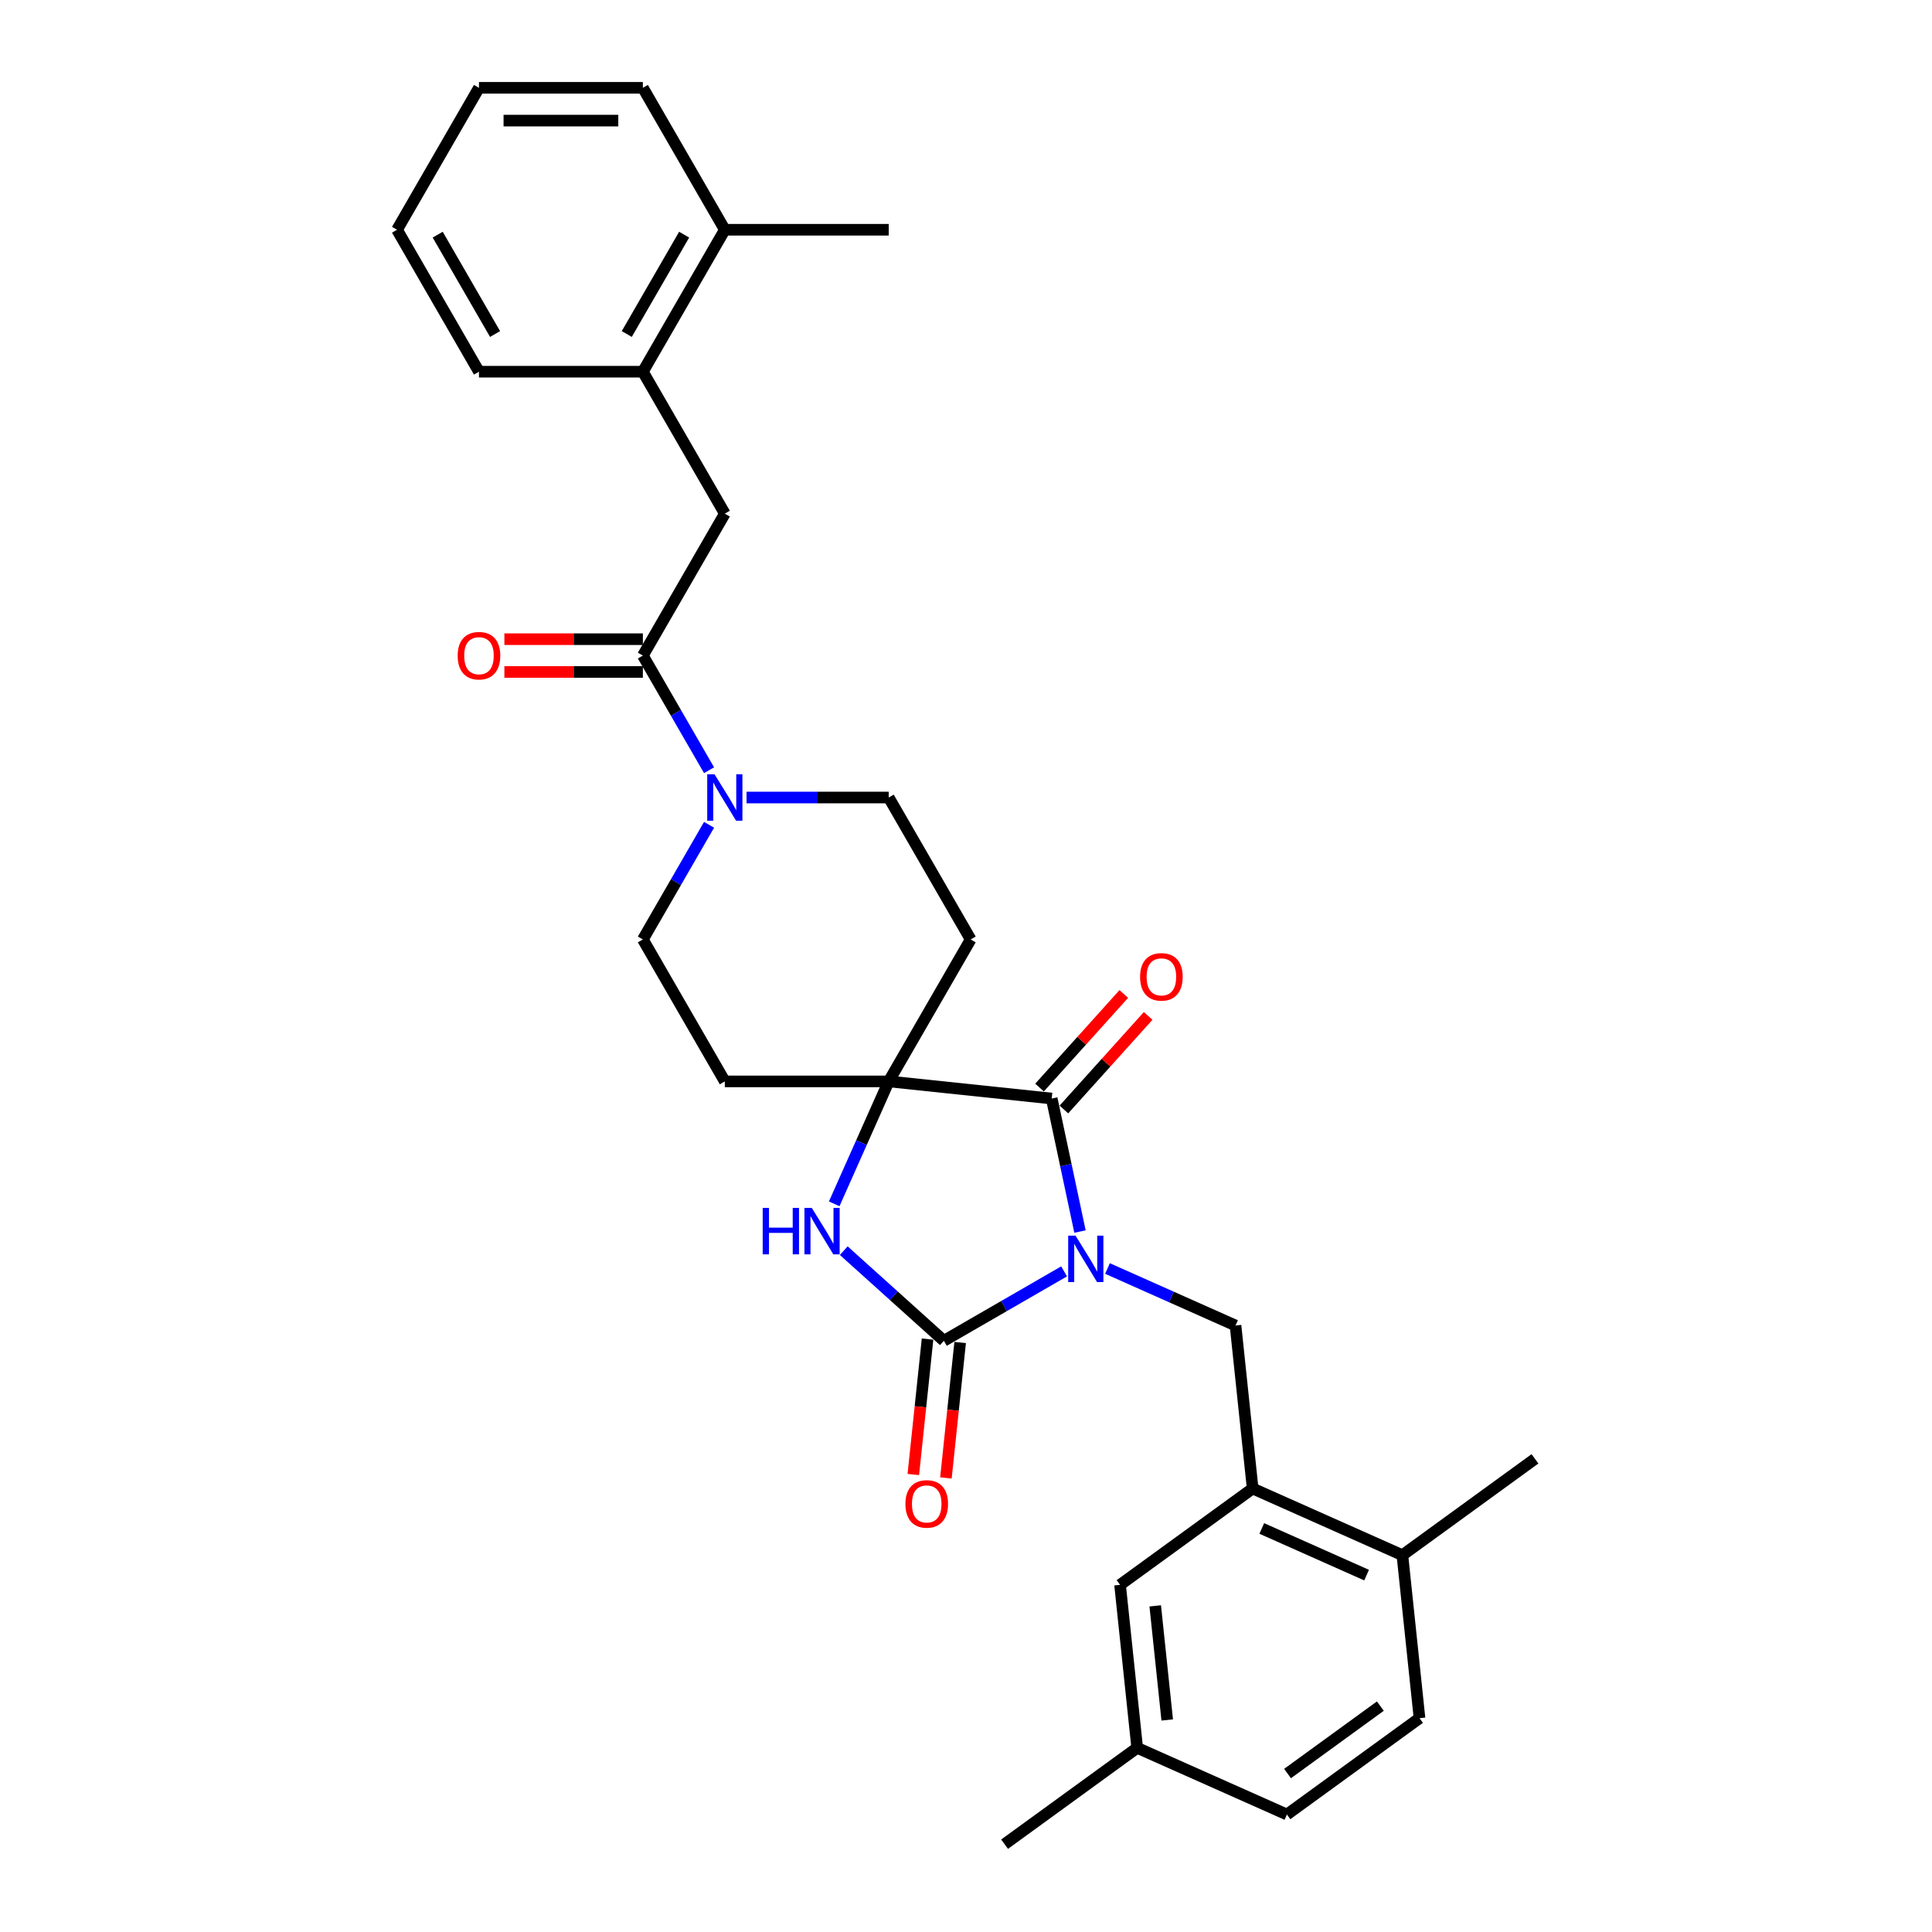 <?xml version='1.0' encoding='iso-8859-1'?>
<svg version='1.1' baseProfile='full'
              xmlns='http://www.w3.org/2000/svg'
                      xmlns:rdkit='http://www.rdkit.org/xml'
                      xmlns:xlink='http://www.w3.org/1999/xlink'
                  xml:space='preserve'
width='1000px' height='1000px' viewBox='0 0 1000 1000'>
<!-- END OF HEADER -->
<rect style='opacity:1.0;fill:#FFFFFF;stroke:none' width='1000' height='1000' x='0' y='0'> </rect>
<path class='bond-0' d='M 550.773,658.061 L 519.655,676.027' style='fill:none;fill-rule:evenodd;stroke:#0000FF;stroke-width:6px;stroke-linecap:butt;stroke-linejoin:miter;stroke-opacity:1' />
<path class='bond-0' d='M 519.655,676.027 L 488.537,693.993' style='fill:none;fill-rule:evenodd;stroke:#000000;stroke-width:6px;stroke-linecap:butt;stroke-linejoin:miter;stroke-opacity:1' />
<path class='bond-1' d='M 559,637.443 L 551.684,603.02' style='fill:none;fill-rule:evenodd;stroke:#0000FF;stroke-width:6px;stroke-linecap:butt;stroke-linejoin:miter;stroke-opacity:1' />
<path class='bond-1' d='M 551.684,603.02 L 544.367,568.597' style='fill:none;fill-rule:evenodd;stroke:#000000;stroke-width:6px;stroke-linecap:butt;stroke-linejoin:miter;stroke-opacity:1' />
<path class='bond-4' d='M 573.236,656.577 L 606.37,671.329' style='fill:none;fill-rule:evenodd;stroke:#0000FF;stroke-width:6px;stroke-linecap:butt;stroke-linejoin:miter;stroke-opacity:1' />
<path class='bond-4' d='M 606.37,671.329 L 639.504,686.081' style='fill:none;fill-rule:evenodd;stroke:#000000;stroke-width:6px;stroke-linecap:butt;stroke-linejoin:miter;stroke-opacity:1' />
<path class='bond-3' d='M 488.537,693.993 L 462.631,670.667' style='fill:none;fill-rule:evenodd;stroke:#000000;stroke-width:6px;stroke-linecap:butt;stroke-linejoin:miter;stroke-opacity:1' />
<path class='bond-3' d='M 462.631,670.667 L 436.725,647.341' style='fill:none;fill-rule:evenodd;stroke:#0000FF;stroke-width:6px;stroke-linecap:butt;stroke-linejoin:miter;stroke-opacity:1' />
<path class='bond-11' d='M 480.1,693.106 L 476.416,728.156' style='fill:none;fill-rule:evenodd;stroke:#000000;stroke-width:6px;stroke-linecap:butt;stroke-linejoin:miter;stroke-opacity:1' />
<path class='bond-11' d='M 476.416,728.156 L 472.732,763.206' style='fill:none;fill-rule:evenodd;stroke:#FF0000;stroke-width:6px;stroke-linecap:butt;stroke-linejoin:miter;stroke-opacity:1' />
<path class='bond-11' d='M 496.974,694.879 L 493.29,729.929' style='fill:none;fill-rule:evenodd;stroke:#000000;stroke-width:6px;stroke-linecap:butt;stroke-linejoin:miter;stroke-opacity:1' />
<path class='bond-11' d='M 493.29,729.929 L 489.606,764.979' style='fill:none;fill-rule:evenodd;stroke:#FF0000;stroke-width:6px;stroke-linecap:butt;stroke-linejoin:miter;stroke-opacity:1' />
<path class='bond-2' d='M 544.367,568.597 L 459.998,559.729' style='fill:none;fill-rule:evenodd;stroke:#000000;stroke-width:6px;stroke-linecap:butt;stroke-linejoin:miter;stroke-opacity:1' />
<path class='bond-13' d='M 550.671,574.273 L 572.479,550.053' style='fill:none;fill-rule:evenodd;stroke:#000000;stroke-width:6px;stroke-linecap:butt;stroke-linejoin:miter;stroke-opacity:1' />
<path class='bond-13' d='M 572.479,550.053 L 594.286,525.833' style='fill:none;fill-rule:evenodd;stroke:#FF0000;stroke-width:6px;stroke-linecap:butt;stroke-linejoin:miter;stroke-opacity:1' />
<path class='bond-13' d='M 538.062,562.92 L 559.87,538.7' style='fill:none;fill-rule:evenodd;stroke:#000000;stroke-width:6px;stroke-linecap:butt;stroke-linejoin:miter;stroke-opacity:1' />
<path class='bond-13' d='M 559.87,538.7 L 581.678,514.48' style='fill:none;fill-rule:evenodd;stroke:#FF0000;stroke-width:6px;stroke-linecap:butt;stroke-linejoin:miter;stroke-opacity:1' />
<path class='bond-9' d='M 459.998,559.729 L 502.415,486.261' style='fill:none;fill-rule:evenodd;stroke:#000000;stroke-width:6px;stroke-linecap:butt;stroke-linejoin:miter;stroke-opacity:1' />
<path class='bond-10' d='M 459.998,559.729 L 375.165,559.729' style='fill:none;fill-rule:evenodd;stroke:#000000;stroke-width:6px;stroke-linecap:butt;stroke-linejoin:miter;stroke-opacity:1' />
<path class='bond-30' d='M 459.998,559.729 L 445.892,591.412' style='fill:none;fill-rule:evenodd;stroke:#000000;stroke-width:6px;stroke-linecap:butt;stroke-linejoin:miter;stroke-opacity:1' />
<path class='bond-30' d='M 445.892,591.412 L 431.786,623.095' style='fill:none;fill-rule:evenodd;stroke:#0000FF;stroke-width:6px;stroke-linecap:butt;stroke-linejoin:miter;stroke-opacity:1' />
<path class='bond-7' d='M 639.504,686.081 L 648.371,770.449' style='fill:none;fill-rule:evenodd;stroke:#000000;stroke-width:6px;stroke-linecap:butt;stroke-linejoin:miter;stroke-opacity:1' />
<path class='bond-5' d='M 332.748,339.326 L 349.877,368.993' style='fill:none;fill-rule:evenodd;stroke:#000000;stroke-width:6px;stroke-linecap:butt;stroke-linejoin:miter;stroke-opacity:1' />
<path class='bond-5' d='M 349.877,368.993 L 367.005,398.66' style='fill:none;fill-rule:evenodd;stroke:#0000FF;stroke-width:6px;stroke-linecap:butt;stroke-linejoin:miter;stroke-opacity:1' />
<path class='bond-8' d='M 332.748,339.326 L 375.165,265.858' style='fill:none;fill-rule:evenodd;stroke:#000000;stroke-width:6px;stroke-linecap:butt;stroke-linejoin:miter;stroke-opacity:1' />
<path class='bond-17' d='M 332.748,330.842 L 296.906,330.842' style='fill:none;fill-rule:evenodd;stroke:#000000;stroke-width:6px;stroke-linecap:butt;stroke-linejoin:miter;stroke-opacity:1' />
<path class='bond-17' d='M 296.906,330.842 L 261.064,330.842' style='fill:none;fill-rule:evenodd;stroke:#FF0000;stroke-width:6px;stroke-linecap:butt;stroke-linejoin:miter;stroke-opacity:1' />
<path class='bond-17' d='M 332.748,347.809 L 296.906,347.809' style='fill:none;fill-rule:evenodd;stroke:#000000;stroke-width:6px;stroke-linecap:butt;stroke-linejoin:miter;stroke-opacity:1' />
<path class='bond-17' d='M 296.906,347.809 L 261.064,347.809' style='fill:none;fill-rule:evenodd;stroke:#FF0000;stroke-width:6px;stroke-linecap:butt;stroke-linejoin:miter;stroke-opacity:1' />
<path class='bond-6' d='M 367.005,426.927 L 349.877,456.594' style='fill:none;fill-rule:evenodd;stroke:#0000FF;stroke-width:6px;stroke-linecap:butt;stroke-linejoin:miter;stroke-opacity:1' />
<path class='bond-6' d='M 349.877,456.594 L 332.748,486.261' style='fill:none;fill-rule:evenodd;stroke:#000000;stroke-width:6px;stroke-linecap:butt;stroke-linejoin:miter;stroke-opacity:1' />
<path class='bond-31' d='M 386.397,412.793 L 423.197,412.793' style='fill:none;fill-rule:evenodd;stroke:#0000FF;stroke-width:6px;stroke-linecap:butt;stroke-linejoin:miter;stroke-opacity:1' />
<path class='bond-31' d='M 423.197,412.793 L 459.998,412.793' style='fill:none;fill-rule:evenodd;stroke:#000000;stroke-width:6px;stroke-linecap:butt;stroke-linejoin:miter;stroke-opacity:1' />
<path class='bond-16' d='M 648.371,770.449 L 725.87,804.954' style='fill:none;fill-rule:evenodd;stroke:#000000;stroke-width:6px;stroke-linecap:butt;stroke-linejoin:miter;stroke-opacity:1' />
<path class='bond-16' d='M 653.095,791.125 L 707.344,815.278' style='fill:none;fill-rule:evenodd;stroke:#000000;stroke-width:6px;stroke-linecap:butt;stroke-linejoin:miter;stroke-opacity:1' />
<path class='bond-18' d='M 648.371,770.449 L 579.74,820.313' style='fill:none;fill-rule:evenodd;stroke:#000000;stroke-width:6px;stroke-linecap:butt;stroke-linejoin:miter;stroke-opacity:1' />
<path class='bond-12' d='M 375.165,265.858 L 332.748,192.39' style='fill:none;fill-rule:evenodd;stroke:#000000;stroke-width:6px;stroke-linecap:butt;stroke-linejoin:miter;stroke-opacity:1' />
<path class='bond-14' d='M 502.415,486.261 L 459.998,412.793' style='fill:none;fill-rule:evenodd;stroke:#000000;stroke-width:6px;stroke-linecap:butt;stroke-linejoin:miter;stroke-opacity:1' />
<path class='bond-15' d='M 375.165,559.729 L 332.748,486.261' style='fill:none;fill-rule:evenodd;stroke:#000000;stroke-width:6px;stroke-linecap:butt;stroke-linejoin:miter;stroke-opacity:1' />
<path class='bond-19' d='M 332.748,192.39 L 375.165,118.922' style='fill:none;fill-rule:evenodd;stroke:#000000;stroke-width:6px;stroke-linecap:butt;stroke-linejoin:miter;stroke-opacity:1' />
<path class='bond-19' d='M 324.417,172.887 L 354.109,121.459' style='fill:none;fill-rule:evenodd;stroke:#000000;stroke-width:6px;stroke-linecap:butt;stroke-linejoin:miter;stroke-opacity:1' />
<path class='bond-23' d='M 332.748,192.39 L 247.915,192.39' style='fill:none;fill-rule:evenodd;stroke:#000000;stroke-width:6px;stroke-linecap:butt;stroke-linejoin:miter;stroke-opacity:1' />
<path class='bond-20' d='M 725.87,804.954 L 734.738,889.323' style='fill:none;fill-rule:evenodd;stroke:#000000;stroke-width:6px;stroke-linecap:butt;stroke-linejoin:miter;stroke-opacity:1' />
<path class='bond-24' d='M 725.87,804.954 L 794.502,755.09' style='fill:none;fill-rule:evenodd;stroke:#000000;stroke-width:6px;stroke-linecap:butt;stroke-linejoin:miter;stroke-opacity:1' />
<path class='bond-21' d='M 579.74,820.313 L 588.607,904.682' style='fill:none;fill-rule:evenodd;stroke:#000000;stroke-width:6px;stroke-linecap:butt;stroke-linejoin:miter;stroke-opacity:1' />
<path class='bond-21' d='M 597.943,831.195 L 604.151,890.253' style='fill:none;fill-rule:evenodd;stroke:#000000;stroke-width:6px;stroke-linecap:butt;stroke-linejoin:miter;stroke-opacity:1' />
<path class='bond-25' d='M 375.165,118.922 L 459.998,118.922' style='fill:none;fill-rule:evenodd;stroke:#000000;stroke-width:6px;stroke-linecap:butt;stroke-linejoin:miter;stroke-opacity:1' />
<path class='bond-26' d='M 375.165,118.922 L 332.748,45.455' style='fill:none;fill-rule:evenodd;stroke:#000000;stroke-width:6px;stroke-linecap:butt;stroke-linejoin:miter;stroke-opacity:1' />
<path class='bond-32' d='M 734.738,889.323 L 666.106,939.187' style='fill:none;fill-rule:evenodd;stroke:#000000;stroke-width:6px;stroke-linecap:butt;stroke-linejoin:miter;stroke-opacity:1' />
<path class='bond-32' d='M 714.47,883.076 L 666.428,917.981' style='fill:none;fill-rule:evenodd;stroke:#000000;stroke-width:6px;stroke-linecap:butt;stroke-linejoin:miter;stroke-opacity:1' />
<path class='bond-22' d='M 588.607,904.682 L 666.106,939.187' style='fill:none;fill-rule:evenodd;stroke:#000000;stroke-width:6px;stroke-linecap:butt;stroke-linejoin:miter;stroke-opacity:1' />
<path class='bond-27' d='M 588.607,904.682 L 519.975,954.545' style='fill:none;fill-rule:evenodd;stroke:#000000;stroke-width:6px;stroke-linecap:butt;stroke-linejoin:miter;stroke-opacity:1' />
<path class='bond-28' d='M 247.915,192.39 L 205.498,118.922' style='fill:none;fill-rule:evenodd;stroke:#000000;stroke-width:6px;stroke-linecap:butt;stroke-linejoin:miter;stroke-opacity:1' />
<path class='bond-28' d='M 256.246,172.887 L 226.554,121.459' style='fill:none;fill-rule:evenodd;stroke:#000000;stroke-width:6px;stroke-linecap:butt;stroke-linejoin:miter;stroke-opacity:1' />
<path class='bond-33' d='M 332.748,45.455 L 247.915,45.455' style='fill:none;fill-rule:evenodd;stroke:#000000;stroke-width:6px;stroke-linecap:butt;stroke-linejoin:miter;stroke-opacity:1' />
<path class='bond-33' d='M 320.023,62.421 L 260.64,62.421' style='fill:none;fill-rule:evenodd;stroke:#000000;stroke-width:6px;stroke-linecap:butt;stroke-linejoin:miter;stroke-opacity:1' />
<path class='bond-29' d='M 205.498,118.922 L 247.915,45.455' style='fill:none;fill-rule:evenodd;stroke:#000000;stroke-width:6px;stroke-linecap:butt;stroke-linejoin:miter;stroke-opacity:1' />
<path  class='atom-0' d='M 556.694 639.564
L 564.566 652.289
Q 565.347 653.544, 566.602 655.818
Q 567.858 658.091, 567.926 658.227
L 567.926 639.564
L 571.116 639.564
L 571.116 663.588
L 567.824 663.588
L 559.375 649.676
Q 558.391 648.047, 557.339 646.181
Q 556.321 644.314, 556.015 643.737
L 556.015 663.588
L 552.893 663.588
L 552.893 639.564
L 556.694 639.564
' fill='#0000FF'/>
<path  class='atom-4' d='M 394.767 625.216
L 398.024 625.216
L 398.024 635.43
L 410.308 635.43
L 410.308 625.216
L 413.566 625.216
L 413.566 649.24
L 410.308 649.24
L 410.308 638.144
L 398.024 638.144
L 398.024 649.24
L 394.767 649.24
L 394.767 625.216
' fill='#0000FF'/>
<path  class='atom-4' d='M 420.183 625.216
L 428.055 637.941
Q 428.836 639.196, 430.091 641.47
Q 431.347 643.743, 431.415 643.879
L 431.415 625.216
L 434.604 625.216
L 434.604 649.24
L 431.313 649.24
L 422.863 635.328
Q 421.879 633.699, 420.827 631.833
Q 419.809 629.966, 419.504 629.39
L 419.504 649.24
L 416.382 649.24
L 416.382 625.216
L 420.183 625.216
' fill='#0000FF'/>
<path  class='atom-7' d='M 369.854 400.781
L 377.727 413.506
Q 378.507 414.762, 379.763 417.035
Q 381.018 419.309, 381.086 419.444
L 381.086 400.781
L 384.276 400.781
L 384.276 424.806
L 380.984 424.806
L 372.535 410.893
Q 371.551 409.264, 370.499 407.398
Q 369.481 405.532, 369.176 404.955
L 369.176 424.806
L 366.054 424.806
L 366.054 400.781
L 369.854 400.781
' fill='#0000FF'/>
<path  class='atom-12' d='M 468.641 778.429
Q 468.641 772.66, 471.491 769.437
Q 474.342 766.213, 479.669 766.213
Q 484.997 766.213, 487.847 769.437
Q 490.698 772.66, 490.698 778.429
Q 490.698 784.266, 487.813 787.591
Q 484.929 790.883, 479.669 790.883
Q 474.376 790.883, 471.491 787.591
Q 468.641 784.3, 468.641 778.429
M 479.669 788.168
Q 483.334 788.168, 485.302 785.725
Q 487.304 783.248, 487.304 778.429
Q 487.304 773.712, 485.302 771.337
Q 483.334 768.928, 479.669 768.928
Q 476.004 768.928, 474.002 771.303
Q 472.034 773.678, 472.034 778.429
Q 472.034 783.282, 474.002 785.725
Q 476.004 788.168, 479.669 788.168
' fill='#FF0000'/>
<path  class='atom-14' d='M 590.103 505.621
Q 590.103 499.852, 592.953 496.629
Q 595.804 493.405, 601.131 493.405
Q 606.459 493.405, 609.309 496.629
Q 612.16 499.852, 612.16 505.621
Q 612.16 511.458, 609.275 514.783
Q 606.391 518.075, 601.131 518.075
Q 595.838 518.075, 592.953 514.783
Q 590.103 511.491, 590.103 505.621
M 601.131 515.36
Q 604.796 515.36, 606.764 512.917
Q 608.766 510.44, 608.766 505.621
Q 608.766 500.904, 606.764 498.529
Q 604.796 496.12, 601.131 496.12
Q 597.466 496.12, 595.464 498.495
Q 593.496 500.87, 593.496 505.621
Q 593.496 510.473, 595.464 512.917
Q 597.466 515.36, 601.131 515.36
' fill='#FF0000'/>
<path  class='atom-18' d='M 236.887 339.394
Q 236.887 333.625, 239.737 330.401
Q 242.587 327.178, 247.915 327.178
Q 253.242 327.178, 256.093 330.401
Q 258.943 333.625, 258.943 339.394
Q 258.943 345.23, 256.059 348.556
Q 253.175 351.847, 247.915 351.847
Q 242.621 351.847, 239.737 348.556
Q 236.887 345.264, 236.887 339.394
M 247.915 349.132
Q 251.58 349.132, 253.548 346.689
Q 255.55 344.212, 255.55 339.394
Q 255.55 334.677, 253.548 332.301
Q 251.58 329.892, 247.915 329.892
Q 244.25 329.892, 242.248 332.268
Q 240.28 334.643, 240.28 339.394
Q 240.28 344.246, 242.248 346.689
Q 244.25 349.132, 247.915 349.132
' fill='#FF0000'/>
</svg>
